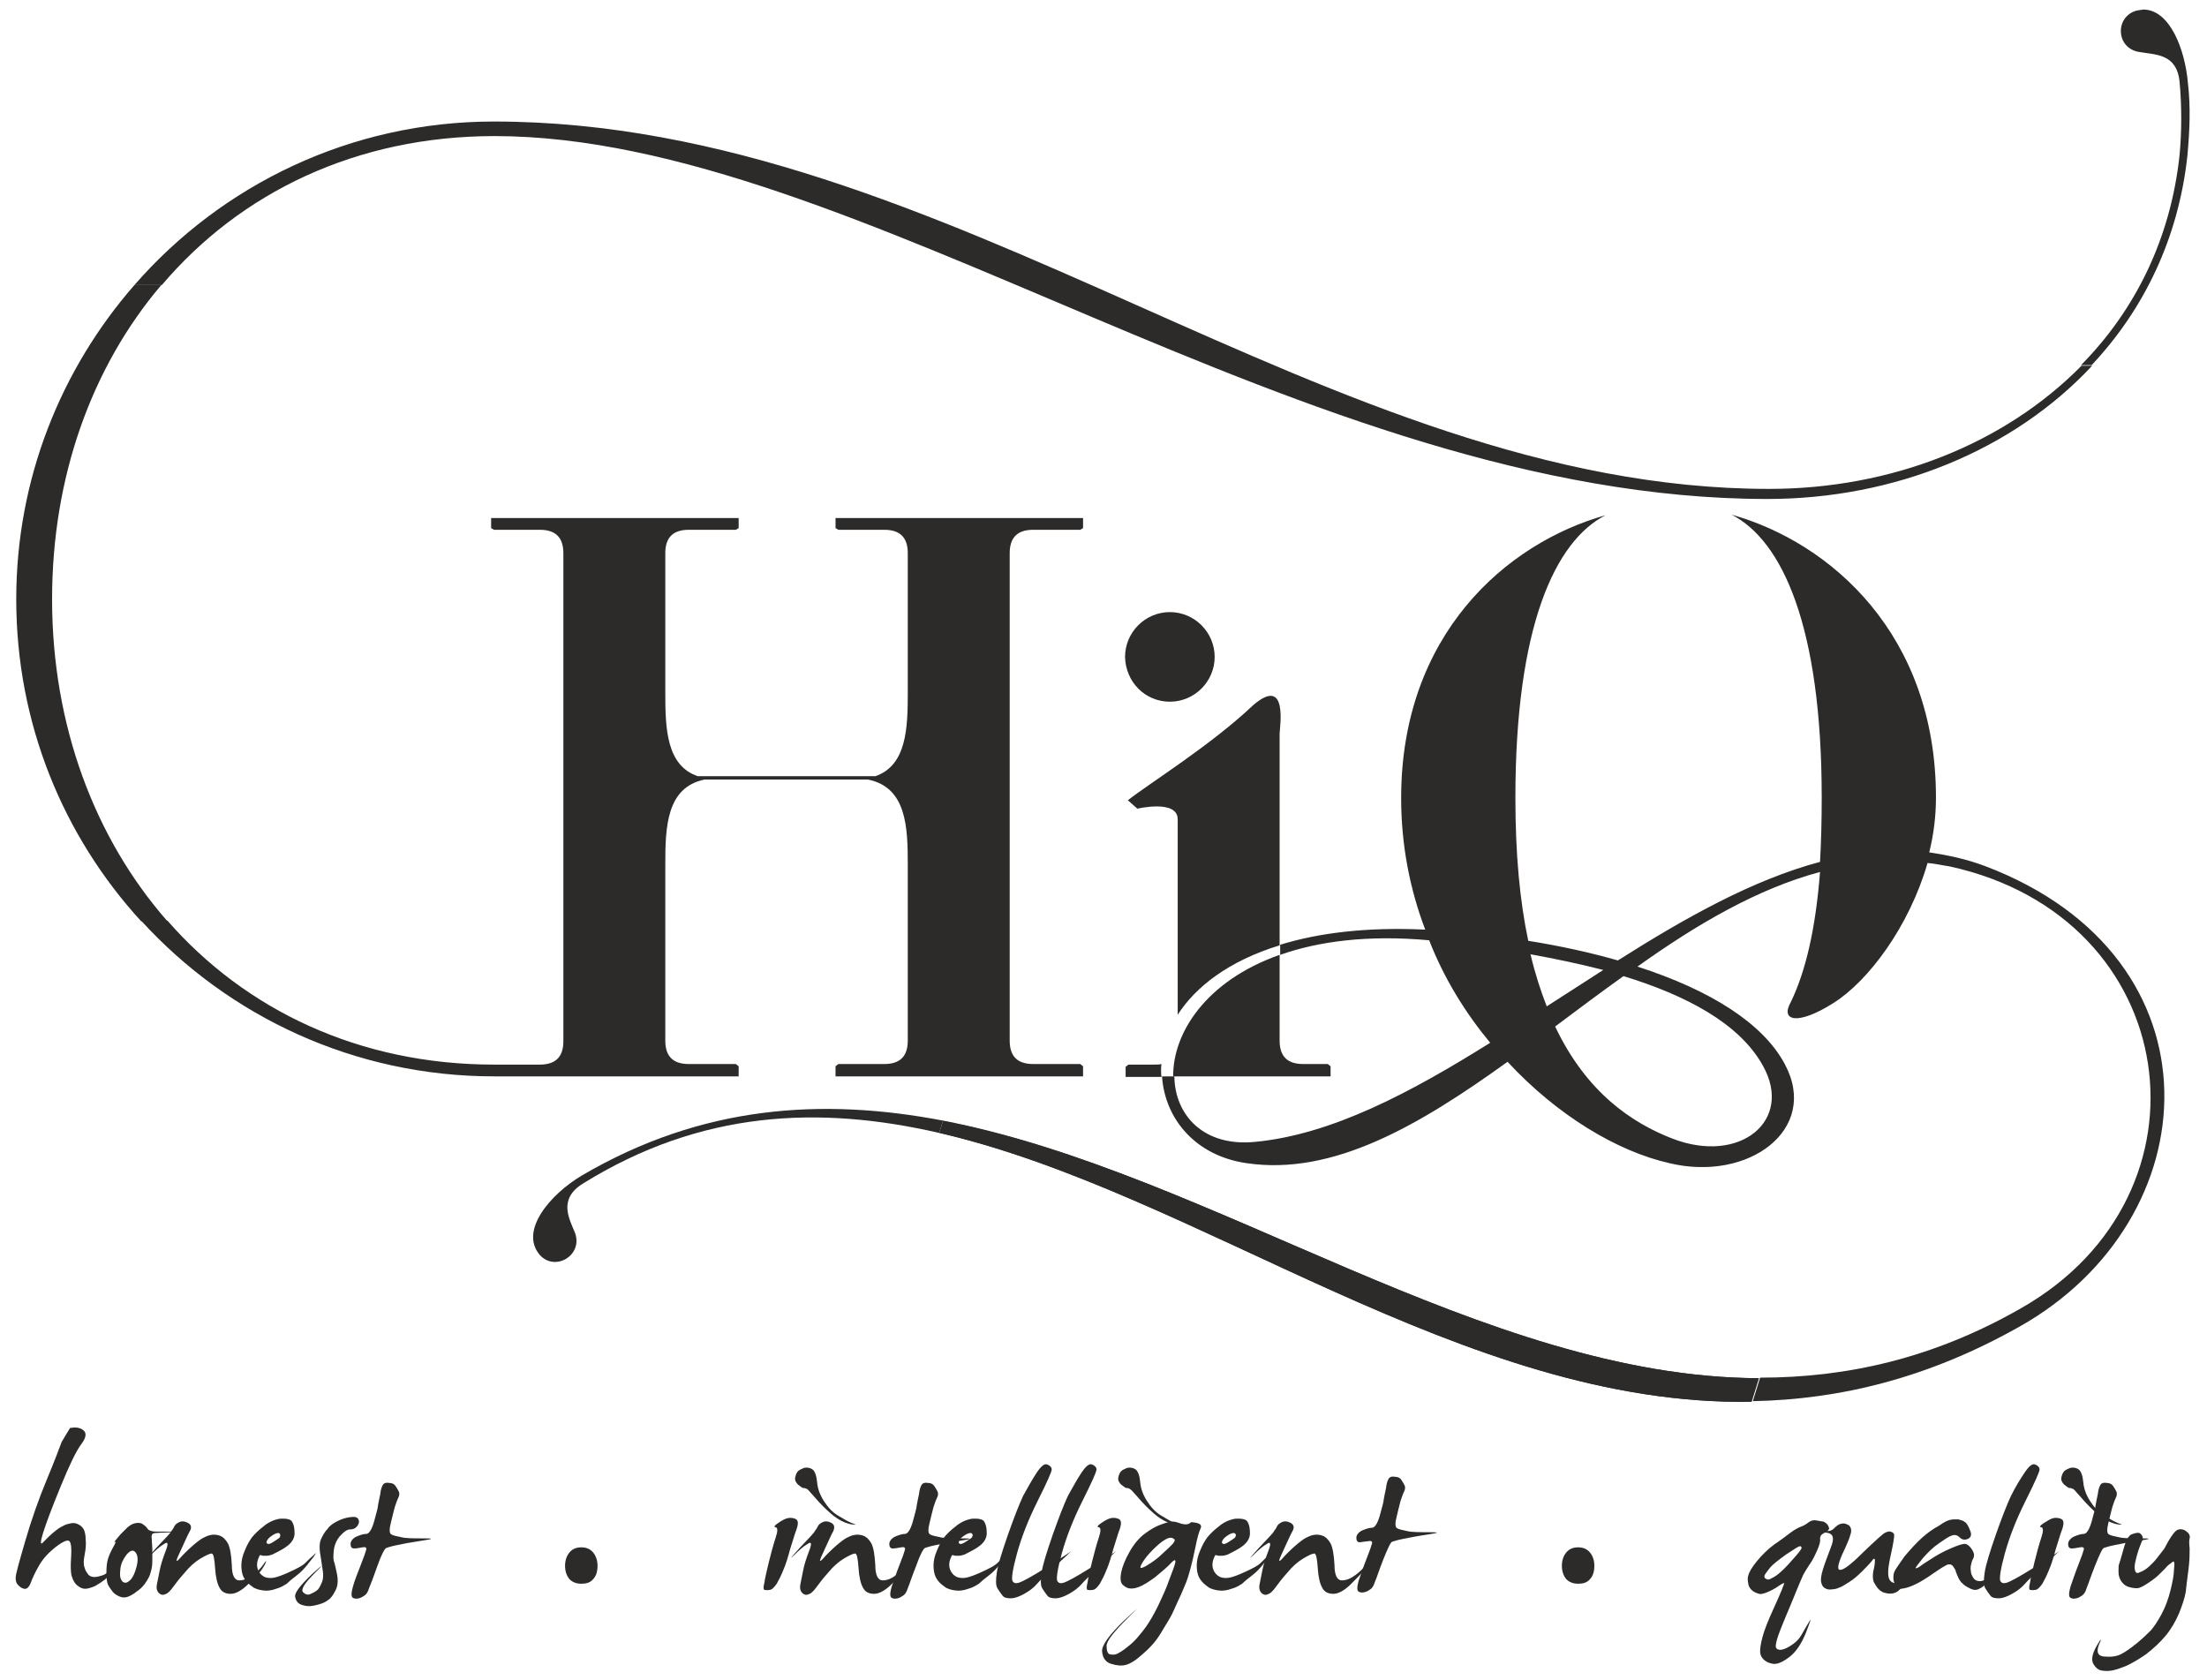 <?xml version="1.0" encoding="utf-8"?>
<!-- Generator: Adobe Illustrator 28.0.0, SVG Export Plug-In . SVG Version: 6.00 Build 0)  -->
<svg version="1.1" id="Réteg_1" xmlns="http://www.w3.org/2000/svg" xmlns:xlink="http://www.w3.org/1999/xlink" x="0px" y="0px"
	 viewBox="0 0 394.1 300" style="enable-background:new 0 0 394.1 300;" xml:space="preserve">
<style type="text/css">
	.st0{fill:#2C2B2A;}
</style>
<g>
	<path class="st0" d="M207.4,190c-0.4,0.1-0.8,0.1-1.3,0.1h-4.6l-0.5,0.4v1.8h6.4C207.3,191.5,207.3,190.7,207.4,190"/>
	<path class="st0" d="M208.9,125.3c4.4,0,8-3.6,8-8c0-4.4-3.6-8-8-8c-4.4,0-8,3.6-8,8C201,121.8,204.5,125.3,208.9,125.3"/>
	<path class="st0" d="M228.5,168.8V131c0-1,1.6-10.5-4.7-5.1c-7.6,7.2-18.6,14-22.4,17l1.7,1.5c0,0,7.2-1.7,7.2,1.9v34.9
		C213.5,176.2,219.4,171.6,228.5,168.8"/>
	<path class="st0" d="M209.5,192.2h28.1v-1.8l-0.5-0.4h-4.4c-3.3,0-4.2-1.9-4.2-4.2v-15.3C215.2,175.2,209.4,184.6,209.5,192.2"/>
	<path class="st0" d="M88.2,192.2h43.7v-1.8l-0.5-0.4h-8.4c-3.3,0-4.2-1.9-4.2-4.2v-31.4c0-6.7,0.2-13.8,7-15.2h29.2
		c6.9,1.4,7.1,8.5,7.1,15.2v31.4c0,2.3-0.9,4.2-4.2,4.2h-8.2l-0.5,0.4v1.8h44.2v-1.8l-0.5-0.4h-8.4c-3.3,0-4.2-1.9-4.2-4.2V98.8
		c0-2.3,0.9-4.2,4.2-4.2h8.4l0.5-0.3v-1.8h-44.2v1.8l0.5,0.3h8.2c3.3,0,4.2,1.9,4.2,4.2v24.9c0,6.3-0.2,13-5.8,14.9h-31.7v0
		c-5.6-1.9-5.8-8.5-5.8-14.9V98.8c0-2.3,0.9-4.2,4.2-4.2h8.4l0.5-0.3v-1.8H87.7v1.8l0.5,0.3h8.2c3.3,0,4.2,1.9,4.2,4.2v87.1
		c0,2.3-0.9,4.2-4.2,4.2h-8.2c-24.1,0-44.4-9.8-58.3-25.7h-4.7C40.8,181.5,63.3,192.2,88.2,192.2"/>
	<path class="st0" d="M24,50.9c-13.1,15-21.1,34.6-21.1,56.1c0,22.2,8.4,42.3,22.3,57.5h4.7c-13-14.8-20.6-35-20.6-57.5
		c0-21.9,7.1-41.5,19.5-56.1H24z"/>
	<path class="st0" d="M354.6,154.7c-3.4-1.3-6.8-2-10.1-2.5c0.8-3.2,1.2-6.5,1.2-9.8c0-29-18.7-45.5-36.5-50.5
		c9,4.6,16.1,19.8,16.1,50.5c0,4.1-0.1,7.9-0.3,11.5c-12,3.2-24.1,10-36.1,17.6c-4.9-1.4-10.3-2.6-16-3.5c-1.5-7-2.3-15.5-2.3-25.5
		c0-30.7,7.1-45.9,16.1-50.5c-17.8,5-36.5,21.4-36.5,50.5c0,8.5,1.6,16.4,4.3,23.5c-10.5-0.5-19.1,0.6-25.9,2.7v1.8
		c6.8-2.4,15.6-3.6,26.6-2.6c2.7,6.9,6.5,13,10.9,18.3c-14.2,8.9-28.3,16.4-42,17.7c-9.1,0.9-14.3-4.7-14.4-11.7h-2.2
		c0.5,7.6,6,14.2,15.1,15.5c15.5,2.3,30.9-6.8,46.6-18.1c8.9,9.6,19.6,16,28.9,18.1c14.1,3.4,26.9-6,20.6-17.7
		c-3.9-7.3-13.3-13.2-26.3-17.4c10.5-7.5,21.4-13.9,32.6-16.9c-0.8,10.3-2.6,17.8-5.2,23.2c-2,3.5,1.3,4.2,7.6,0.2
		c6.2-3.9,13.5-13.6,16.8-25c1.3,0.1,2.5,0.4,3.9,0.6c41.8,9.1,48.5,58.6,12.8,78.9c-15.7,9-31.2,12.4-46.6,12.4l-1.3,4.2
		c15.5-0.3,31.3-4.1,47.6-13.3C394.6,217.8,397.6,171.1,354.6,154.7 M273.3,170.4c4.4,0.8,8.7,1.7,13,2.8l-10.1,6.5
		C275.1,176.9,274.1,173.8,273.3,170.4z M314.8,190.3c5.5,9.8-4.1,17.7-16.2,13c-7.2-2.8-15.3-8.2-20.9-20c4-3,8-6,12.2-9
		C301,177.7,310.6,182.7,314.8,190.3z"/>
	<path class="st0" d="M103.9,209.9c-5.7,3.4-11.2,9.9-7.5,14.2c2.7,3,7.7,0.1,6.3-3.9c-1-2.5-3.1-6,1.3-8.8
		c21.2-13.2,42.4-14,63.7-9.1l0.7-2.2C146.9,196,125.4,197.3,103.9,209.9"/>
	<path class="st0" d="M168.4,200.1l-0.7,2.2c46.3,10.7,93.5,48.9,145,48l1.3-4.2C264.6,245.9,216.4,209.4,168.4,200.1"/>
	<path class="st0" d="M167.8,202.3c46.3,10.7,93.5,48.9,145,48l1.3-4.2c-49.4-0.2-97.7-36.7-145.6-45.9L167.8,202.3z"/>
	<path class="st0" d="M315.9,87.3c-78.9,0-146.3-65.6-227.7-65.6C62.6,21.7,39.6,33,24,50.9h4.9c14-16.5,34.7-26.6,59.4-26.6
		c64.8,0,144.5,64.8,227.3,64.8c22.7,0,43.9-8.7,58-23.8h-1.9C357.9,79.3,337.7,87.3,315.9,87.3"/>
	<path class="st0" d="M381.5,1.9c-3.9,1.1-3.7,6.8,0.6,7.4c2.7,0.5,6.6,0.2,7.1,5.3c0.4,4.1,0.4,8.9,0,13.1
		c-1.6,15-8,27.8-17.6,37.5h1.9c9.3-9.9,15.5-22.6,17.1-37.4c0.4-4.4,0.6-8.6,0.1-12.9c-0.5-6-3.2-13.2-8-13.2
		C382.3,1.8,381.9,1.8,381.5,1.9"/>
	<path class="st0" d="M12.5,255c1-0.2,1.8-0.1,2.4,0.4c0.6,0.5,0.5,1.3-0.4,2.5c-0.9,1.2-2.1,3.7-3.7,7.6c-1.6,3.9-2.6,6.6-3.1,8.2
		c-0.5,1.6-0.5,2.2-0.1,1.8c0.4-0.4,0.8-0.8,1.2-1.2c0.4-0.4,0.8-0.7,1.3-1.1c0.5-0.4,0.9-0.6,1.3-0.8c0.4-0.2,0.8-0.3,1.3-0.4
		c0.5-0.1,0.9,0,1.3,0.2c0.4,0.2,0.7,0.5,0.9,0.8c0.2,0.3,0.4,1,0.4,1.9c0.1,0.9,0,1.8-0.2,2.8c-0.2,1-0.2,1.7,0,2.2
		c0.1,0.5,0.4,0.9,0.7,1.3c0.4,0.4,1,0.5,1.8,0.3c0.9-0.2,1.5-0.5,2-1.1c0.5-0.5,0.6-0.5,0.3,0.1c-0.3,0.6-0.6,1.1-1.1,1.5
		c-0.5,0.4-1.1,0.8-1.8,1.2c-0.7,0.3-1.3,0.5-1.8,0.5c-0.5,0-0.9-0.2-1.4-0.6c-0.5-0.4-0.8-1-1-1.7c-0.2-0.7-0.2-1.9-0.1-3.4
		c0.1-1.5,0-2.5-0.3-2.8c-0.3-0.3-1.1,0-2.4,1c-1.3,1-2.3,2.1-3,3.3c-0.7,1.2-1.2,2.3-1.5,3.1c-0.3,0.8-0.7,1.2-1.2,1.1
		s-0.8-0.4-1.1-0.7c-0.3-0.3-0.4-0.7-0.4-1.3c0-0.6,0.6-2.7,1.7-6.5c1.1-3.8,2.4-7.5,3.9-11.1c1.5-3.6,2.3-5.8,2.6-6.6
		C11.4,256.8,11.9,256,12.5,255"/>
	<path class="st0" d="M22.8,272.7c0.4-0.3,0.8-0.6,1.3-0.7c0.5-0.1,1-0.1,1.3,0.1c0.3,0.2,0.6,0.4,0.9,0.8c0.2,0.4,0.8,0.6,1.8,0.6
		c1,0,2.1,0,3.6,0c1.4,0,1.1,0.1-0.9,0.1c-2,0.1-3.2,0.1-3.4,0.2c-0.3,0.1-0.4,0.4-0.3,1c0,0.6,0.1,1.2,0.1,1.8c0,0.6,0,1.3,0,2.1
		c0,0.8-0.1,1.4-0.2,1.7c-0.1,0.4-0.2,0.8-0.4,1.2c-0.2,0.4-0.5,0.9-0.8,1.3c-0.4,0.5-0.8,0.9-1.4,1.3c-0.5,0.4-1,0.7-1.5,0.9
		c-0.5,0.2-1,0.2-1.5,0c-0.5-0.2-1-0.5-1.3-0.9c-0.3-0.4-0.6-0.8-0.8-1.2c-0.2-0.4-0.3-1.2-0.3-2.2c0-1,0.1-1.9,0.3-2.5
		c0.2-0.6,0.5-1.3,0.9-2c0.4-0.7,0.5-1,0.4-1c-0.2,0.1-0.2,0-0.1-0.1c0.1-0.1,0.4-0.5,1-1.2C22,273.5,22.5,273,22.8,272.7
		 M24.2,277.2c-0.4-0.5-0.9-0.4-1.6,0.4c-0.6,0.8-1,1.6-1.1,2.5c-0.1,0.9-0.1,1.5,0.1,1.9c0.2,0.4,0.4,0.6,0.7,0.6
		c0.2,0.1,0.6-0.1,1-0.5c0.4-0.4,0.8-1.2,1.1-2.4C24.7,278.5,24.6,277.7,24.2,277.2z"/>
	<path class="st0" d="M32,271.8c0.4-0.2,0.9-0.2,1.5,0.1c0.6,0.3,0.8,0.8,0.4,1.5c-0.4,0.7-0.9,1.9-1.7,3.6
		c-0.8,1.7-0.9,2.1-0.2,1.4c0.6-0.7,1.4-1.5,2.3-2.3c0.9-0.8,1.6-1.3,2-1.5c0.4-0.2,0.8-0.4,1.3-0.5c0.5-0.1,1-0.1,1.6,0.1
		c0.6,0.2,1.1,0.7,1.5,1.4c0.4,0.8,0.6,2.1,0.7,3.9c0,1.8,0.5,2.7,1.3,2.7c0.9,0,1.7-0.4,2.5-1c0.8-0.6,1.4-1.2,1.8-1.8
		c0.4-0.6,0.6-0.8,0.5-0.5c-0.1,0.3-0.3,0.7-0.7,1.3c-0.4,0.6-1.2,1.4-2.4,2.6c-1.2,1.2-2.3,1.8-3.2,1.8c-0.9,0-1.6-0.3-2-1.1
		c-0.4-0.7-0.7-1.9-0.8-3.6c-0.1-1.6-0.3-2.5-0.6-2.5c-0.3,0-1,0.3-2,0.9c-1,0.6-2,1.5-2.8,2.5c-0.9,1-1.6,1.9-2.1,2.6
		c-0.5,0.7-1,1.2-1.5,1.3c-0.4,0.2-0.8,0-1.1-0.3c-0.3-0.4-0.4-0.8-0.3-1.4c0.1-0.6,0.3-1.4,0.5-2.5c0.2-1.1,0.6-2.3,1.1-3.6
		c0.5-1.3,0.4-1.7-0.3-1.2c-0.7,0.4-1.5,1.1-2.4,2c-1,0.9-0.6,0.5,1-1.3c1.6-1.7,2.6-2.7,2.7-3c0.2-0.3,0.4-0.5,0.5-0.8
		C31.3,272.2,31.6,272,32,271.8"/>
	<path class="st0" d="M49.9,271.2c1.3-0.1,2.1,0.1,2.3,0.6c0.3,0.5,0.4,1.2,0.4,2c0,0.8-0.4,1.5-1.1,2.1c-0.7,0.6-1.7,1.1-2.9,1.7
		c-0.3,0.1-0.7,0.2-0.9,0.2c-0.3,0-0.5,0-0.7,0c-0.2,0-0.3-0.1-0.4-0.1c-0.1,0-0.2,0-0.2,0c-0.3,0.6-0.5,1.1-0.5,1.7
		c0,0.6,0.2,1.1,0.5,1.5c0.4,0.5,0.8,0.7,1.2,0.8c0.5,0.1,0.9,0.1,1.4,0c0.5-0.1,1.4-0.4,2.7-1c1.3-0.6,2.3-1.1,2.8-1.6
		c0.5-0.5,1-1,1.5-1.4c0.5-0.5,0.5-0.5,0.2,0c-0.3,0.5-0.8,1-1.3,1.7c-0.5,0.6-1.1,1.3-1.9,1.9c-0.8,0.6-1.4,1.1-1.8,1.5
		c-0.5,0.3-1.1,0.7-1.9,0.9c-0.8,0.3-1.6,0.4-2.3,0.3c-0.8-0.1-1.3-0.3-1.7-0.5c-0.4-0.3-0.7-0.5-1.1-0.9c-0.3-0.3-0.6-0.7-0.8-1.2
		c-0.2-0.5-0.3-1.1-0.3-1.9c0-0.8,0.2-1.7,0.6-2.6c0.4-1,0.8-1.7,1.3-2.4c0.5-0.6,1.2-1.3,2-1.9C47.8,271.9,48.8,271.4,49.9,271.2
		 M49.9,273.8c-0.1-0.1-0.5-0.1-1,0.2c-0.5,0.3-0.9,0.6-1.1,0.9c-0.2,0.3-0.3,0.6-0.1,0.7c0.2,0.2,0.5,0.1,1-0.2
		c0.5-0.3,0.9-0.6,1.2-0.8C50.1,274.3,50.1,274,49.9,273.8z"/>
	<path class="st0" d="M60.3,271.6c0.8-0.4,1.5-0.6,2.3-0.7c0.8-0.1,1.2,0,1.4,0.4c0.2,0.4,0.1,0.8-0.2,1.2c-0.3,0.4-0.7,0.6-1.3,0.6
		c-0.5,0-1.1,0.4-1.8,1.2c-0.6,0.7-1,1.6-1.1,2.6c-0.1,1-0.1,1.7,0.1,2.1c0.1,0.4,0.3,1.1,0.5,2.2c0.2,1.1,0.1,2.1-0.3,2.8
		c-0.4,0.8-0.8,1.4-1.3,1.7c-0.5,0.4-1,0.6-1.7,0.8c-0.7,0.2-1.3,0.3-1.7,0.3c-0.5,0-1-0.1-1.5-0.3c-0.5-0.2-0.9-0.7-1-1.4
		c-0.1-0.7,0.9-2,3-4c2.1-1.9,2.3-2,0.5-0.2c-1.8,1.8-2.5,2.9-2.1,3.4c0.4,0.4,0.9,0.6,1.4,0.3c0.5-0.2,1-0.5,1.3-0.8
		c0.3-0.4,0.5-0.8,0.7-1.3c0.2-0.5,0.2-1,0.2-1.4c0-0.4-0.2-1.4-0.4-2.9c-0.3-1.5-0.3-2.6,0-3.3c0.3-0.7,0.7-1.4,1.2-1.9
		C58.9,272.4,59.5,272,60.3,271.6"/>
	<path class="st0" d="M68.4,265.1c0.2-0.3,0.6-0.4,1.1-0.3c0.5,0,0.9,0.2,1.1,0.5c0.2,0.3,0.4,0.6,0.6,1c0.2,0.4,0.1,0.8-0.1,1.2
		c-0.2,0.4-0.4,1-0.6,1.6c-0.2,0.7-0.4,1.6-0.7,2.8c-0.3,1.2-0.3,1.9,0.1,2.1c0.3,0.2,0.9,0.3,1.8,0.5c0.8,0.2,2.2,0.2,4,0.2
		c1.8,0,1.7,0.1-0.3,0.4c-2,0.3-3.6,0.6-4.5,0.8c-1,0.2-1.6,0.4-1.9,0.5c-0.3,0.1-0.9,1.2-1.6,3.2c-0.7,2-1.2,3.3-1.5,4
		c-0.2,0.7-0.5,1.1-0.8,1.3c-0.3,0.2-0.6,0.4-1,0.5c-0.4,0.1-0.8,0.1-1.1-0.1c-0.3-0.2-0.3-0.8,0-1.9c0.3-1.1,0.8-2.4,1.4-3.9
		c0.6-1.5,0.9-2.4,1-2.8c0.1-0.4-0.2-0.5-0.7-0.4c-0.6,0.1-1,0.2-1.5,0.2c-0.4,0-0.6-0.3-0.6-0.8c0-0.5,0.4-1,1-1.3
		c0.7-0.3,1.3-0.5,1.8-0.5c0.5,0,1-0.8,1.4-2.2c0.4-1.5,0.7-2.5,0.7-2.9c0.1-0.5,0.2-1.1,0.4-2C68,265.9,68.2,265.4,68.4,265.1"/>
	<path class="st0" d="M106.7,279.6c0,1.1-0.3,1.9-0.8,2.4c-0.5,0.6-1.2,0.8-2.1,0.8c-0.9,0-1.6-0.3-2.1-0.8
		c-0.5-0.6-0.8-1.4-0.8-2.4c0-1,0.3-1.8,0.8-2.4c0.5-0.6,1.2-0.9,2.1-0.9c0.9,0,1.6,0.3,2.1,0.9
		C106.4,277.8,106.7,278.6,106.7,279.6"/>
	<path class="st0" d="M140.6,271.1c0.4-0.1,0.9-0.1,1.4,0.1c0.5,0.2,0.6,0.7,0.3,1.7c-0.4,1-0.7,2.2-1.2,3.7
		c-0.4,1.5-0.8,2.8-1.2,3.7c-0.4,1-0.8,1.8-1.2,2.5c-0.5,0.7-0.9,1.1-1.3,1.1c-0.4,0.1-0.7,0-0.9,0c-0.2-0.1-0.2-0.5,0-1.3
		c0.1-0.8,0.4-2,0.8-3.7c0.4-1.6,0.8-3.1,1.2-4.3c0.4-1.2,0.4-1.8,0-1.9c-0.4,0-0.2-0.3,0.4-0.7
		C139.6,271.5,140.2,271.2,140.6,271.1 M145.1,262.4c0.4,0.3,0.7,1.1,0.8,2.2c0.1,1.2,0.5,2.3,1.2,3.4c0.7,1.1,1.5,2,2.5,2.6
		c1,0.6,1.8,1.1,2.6,1.4c0.8,0.3,0.8,0.3-0.1,0.2c-0.8-0.1-1.7-0.5-2.5-1c-0.8-0.5-1.7-1.3-2.7-2.3c-1-1-1.6-1.8-2.1-2.3
		c-0.4-0.5-0.7-0.8-0.9-0.8c-0.2-0.1-0.3-0.1-0.5-0.1c-0.1,0-0.4-0.2-0.9-0.6c-0.4-0.4-0.6-0.8-0.5-1.3c0.1-0.5,0.3-0.9,0.5-1.1
		c0.2-0.2,0.6-0.4,1.1-0.6C144.2,262,144.7,262.1,145.1,262.4z"/>
	<path class="st0" d="M146.9,271.8c0.4-0.2,0.9-0.2,1.5,0.1c0.6,0.3,0.7,0.8,0.4,1.5c-0.4,0.7-0.9,1.9-1.7,3.6
		c-0.8,1.7-0.9,2.1-0.2,1.4c0.6-0.7,1.4-1.5,2.3-2.3c0.9-0.8,1.6-1.3,2-1.5c0.4-0.2,0.8-0.4,1.3-0.5c0.5-0.1,1-0.1,1.6,0.1
		c0.6,0.2,1.1,0.7,1.5,1.4c0.4,0.8,0.6,2.1,0.7,3.9c0,1.8,0.5,2.7,1.3,2.7c0.9,0,1.7-0.4,2.5-1c0.8-0.6,1.4-1.2,1.8-1.8
		c0.4-0.6,0.6-0.8,0.5-0.5c-0.1,0.3-0.3,0.7-0.7,1.3c-0.4,0.6-1.2,1.4-2.4,2.6c-1.2,1.2-2.3,1.8-3.2,1.8c-0.9,0-1.6-0.3-2-1.1
		c-0.4-0.7-0.7-1.9-0.8-3.6c-0.1-1.6-0.3-2.5-0.6-2.5c-0.3,0-1,0.3-2,0.9c-1,0.6-2,1.5-2.8,2.5c-0.9,1-1.6,1.9-2.1,2.6
		c-0.5,0.7-1,1.2-1.5,1.3c-0.4,0.2-0.8,0-1.1-0.3c-0.3-0.4-0.4-0.8-0.3-1.4c0.1-0.6,0.3-1.4,0.5-2.5c0.2-1.1,0.6-2.3,1.1-3.6
		c0.5-1.3,0.4-1.7-0.3-1.2c-0.7,0.4-1.5,1.1-2.4,2c-1,0.9-0.6,0.5,1-1.3c1.6-1.7,2.6-2.7,2.7-3c0.2-0.3,0.4-0.5,0.5-0.8
		C146.2,272.2,146.5,272,146.9,271.8"/>
	<path class="st0" d="M164.6,265.1c0.2-0.3,0.6-0.4,1.1-0.3c0.5,0,0.9,0.2,1.1,0.5c0.2,0.3,0.4,0.6,0.6,1c0.2,0.4,0.1,0.8-0.1,1.2
		c-0.2,0.4-0.4,1-0.6,1.6c-0.2,0.7-0.4,1.6-0.7,2.8c-0.3,1.2-0.3,1.9,0.1,2.1c0.3,0.2,0.9,0.3,1.8,0.5c0.8,0.2,2.2,0.2,4,0.2
		c1.8,0,1.7,0.1-0.3,0.4c-2,0.3-3.6,0.6-4.5,0.8c-1,0.2-1.6,0.4-1.9,0.5c-0.3,0.1-0.9,1.2-1.6,3.2c-0.8,2-1.2,3.3-1.5,4
		c-0.2,0.7-0.5,1.1-0.8,1.3c-0.3,0.2-0.6,0.4-1,0.5c-0.4,0.1-0.8,0.1-1.1-0.1c-0.3-0.2-0.3-0.8,0-1.9c0.4-1.1,0.8-2.4,1.4-3.9
		c0.6-1.5,0.9-2.4,1-2.8c0.1-0.4-0.2-0.5-0.7-0.4c-0.6,0.1-1,0.2-1.5,0.2c-0.4,0-0.6-0.3-0.6-0.8c0-0.5,0.4-1,1-1.3
		c0.7-0.3,1.3-0.5,1.8-0.5c0.5,0,1-0.8,1.4-2.2c0.4-1.5,0.7-2.5,0.7-2.9c0.1-0.5,0.2-1.1,0.4-2C164.2,265.9,164.4,265.4,164.6,265.1
		"/>
	<path class="st0" d="M173.5,271.2c1.3-0.1,2.1,0.1,2.3,0.6c0.3,0.5,0.4,1.2,0.4,2c0,0.8-0.4,1.5-1.1,2.1c-0.7,0.6-1.7,1.1-2.9,1.7
		c-0.3,0.1-0.7,0.2-0.9,0.2c-0.3,0-0.5,0-0.7,0c-0.2,0-0.3-0.1-0.4-0.1c-0.1,0-0.2,0-0.2,0c-0.3,0.6-0.5,1.1-0.5,1.7
		c0,0.6,0.2,1.1,0.5,1.5c0.4,0.5,0.8,0.7,1.2,0.8c0.5,0.1,0.9,0.1,1.4,0c0.5-0.1,1.4-0.4,2.7-1c1.3-0.6,2.3-1.1,2.8-1.6
		c0.5-0.5,1-1,1.5-1.4c0.5-0.5,0.5-0.5,0.2,0c-0.3,0.5-0.8,1-1.3,1.7c-0.5,0.6-1.1,1.3-1.9,1.9c-0.8,0.6-1.4,1.1-1.8,1.5
		c-0.5,0.3-1.1,0.7-1.9,0.9c-0.8,0.3-1.6,0.4-2.3,0.3c-0.8-0.1-1.3-0.3-1.7-0.5c-0.4-0.3-0.7-0.5-1.1-0.9c-0.3-0.3-0.6-0.7-0.8-1.2
		c-0.2-0.5-0.3-1.1-0.3-1.9c0-0.8,0.2-1.7,0.6-2.6c0.4-1,0.8-1.7,1.3-2.4c0.5-0.6,1.2-1.3,2-1.9
		C171.4,271.9,172.4,271.4,173.5,271.2 M173.5,273.8c-0.1-0.1-0.5-0.1-1,0.2c-0.5,0.3-0.9,0.6-1.1,0.9c-0.2,0.3-0.3,0.6-0.1,0.7
		c0.2,0.2,0.5,0.1,1-0.2c0.5-0.3,0.9-0.6,1.2-0.8C173.7,274.3,173.8,274,173.5,273.8z"/>
	<path class="st0" d="M185.1,263c0.8-1.2,1.4-1.7,1.9-1.5c0.5,0.2,0.8,0.5,0.8,0.9c0,0.4-0.8,2.2-2.5,5.6c-1.7,3.4-2.9,6.5-3.7,9.4
		c-0.8,2.9-1,4.5-0.8,4.9c0.2,0.4,0.6,0.5,1.2,0.3c0.6-0.2,2.1-1,4.5-2.5c2.4-1.5,3.9-2.5,4.5-2.9c0.6-0.5,0.2-0.1-1.1,1.1
		c-1.3,1.2-2.2,2-2.8,2.6c-0.6,0.6-1.3,1.2-1.9,1.9c-0.6,0.7-1.4,1.3-2.3,1.8c-0.9,0.5-1.7,0.8-2.4,0.8c-0.7,0-1.2-0.1-1.5-0.5
		c-0.3-0.4-0.6-0.8-0.9-1.3c-0.3-0.5-0.3-1.5-0.1-2.8c0.2-1.4,0.9-3.6,2-6.8c1.1-3.1,2-5.4,2.7-6.9
		C183.6,265.5,184.3,264.2,185.1,263"/>
	<path class="st0" d="M193.1,263c0.8-1.2,1.4-1.7,1.9-1.5c0.5,0.2,0.8,0.5,0.8,0.9c0,0.4-0.8,2.2-2.5,5.6c-1.7,3.4-2.9,6.5-3.7,9.4
		c-0.8,2.9-1,4.5-0.8,4.9c0.2,0.4,0.6,0.5,1.2,0.3c0.6-0.2,2.1-1,4.5-2.5c2.4-1.5,3.9-2.5,4.5-2.9c0.6-0.5,0.2-0.1-1.1,1.1
		c-1.3,1.2-2.2,2-2.8,2.6c-0.6,0.6-1.3,1.2-1.9,1.9c-0.6,0.7-1.4,1.3-2.3,1.8c-0.9,0.5-1.7,0.8-2.4,0.8c-0.7,0-1.2-0.1-1.5-0.5
		c-0.3-0.4-0.6-0.8-0.9-1.3c-0.3-0.5-0.3-1.5-0.1-2.8c0.2-1.4,0.9-3.6,2-6.8c1.1-3.1,2-5.4,2.7-6.9
		C191.6,265.5,192.3,264.2,193.1,263"/>
	<path class="st0" d="M198.3,271.1c0.4-0.1,0.9-0.1,1.4,0.1c0.5,0.2,0.6,0.7,0.3,1.7c-0.4,1-0.7,2.2-1.2,3.7
		c-0.4,1.5-0.8,2.8-1.2,3.7c-0.4,1-0.8,1.8-1.2,2.5c-0.5,0.7-0.9,1.1-1.3,1.1c-0.4,0.1-0.7,0-0.9,0c-0.2-0.1-0.2-0.5,0-1.3
		c0.1-0.8,0.4-2,0.8-3.7c0.4-1.6,0.8-3.1,1.2-4.3c0.4-1.2,0.4-1.8,0-1.9c-0.4,0-0.2-0.3,0.4-0.7
		C197.3,271.5,197.9,271.2,198.3,271.1 M202.8,262.4c0.4,0.3,0.7,1.1,0.8,2.2c0.1,1.2,0.5,2.3,1.2,3.4c0.7,1.1,1.5,2,2.5,2.6
		c1,0.6,1.8,1.1,2.6,1.4c0.8,0.3,0.8,0.3-0.1,0.2c-0.8-0.1-1.7-0.5-2.5-1c-0.8-0.5-1.7-1.3-2.7-2.3c-1-1-1.6-1.8-2.1-2.3
		c-0.4-0.5-0.8-0.8-0.9-0.8c-0.2-0.1-0.3-0.1-0.5-0.1c-0.1,0-0.4-0.2-0.9-0.6c-0.4-0.4-0.6-0.8-0.5-1.3c0.1-0.5,0.3-0.9,0.5-1.1
		c0.2-0.2,0.6-0.4,1.1-0.6C201.9,262,202.4,262.1,202.8,262.4z"/>
	<path class="st0" d="M212.7,271.8c1.4,0.1,2,0.4,1.7,1.1c-0.3,0.6-0.6,1.7-0.9,3.2c-0.3,1.5-0.6,2.8-0.9,3.9
		c-0.3,1.1-0.6,2.2-1.1,3.3c-0.5,1.2-0.9,2.1-1.2,2.7c-0.3,0.6-0.6,1.4-1,2.2c-0.4,0.8-1.1,1.9-2,3.4c-0.9,1.5-2,2.7-3.3,3.8
		c-1.2,1.1-2.2,1.7-3,1.9c-0.8,0.2-1.6,0.1-2.6-0.2c-1-0.3-1.5-1.1-1.6-2.2c-0.1-1.1,1.3-3,4-5.6c2.8-2.6,2.9-2.7,0.5-0.3
		c-2.4,2.4-3.7,4-3.7,4.9c0,0.9,0.2,1.4,0.6,1.5c0.4,0.1,0.9,0.1,1.3-0.1c0.4-0.2,1.1-0.6,1.8-1.2c0.8-0.6,1.4-1.2,1.9-1.8
		c0.5-0.6,1.2-1.4,1.9-2.5c0.7-1.1,1.4-2.4,2-3.7c0.6-1.3,1-2.2,1.2-2.7c0.2-0.5,0.6-1.6,1.2-3.2c0.6-1.6,0.5-2-0.3-1.2
		c-0.7,0.8-1.7,1.6-2.9,2.6c-1.2,0.9-2.2,1.5-3,1.8c-0.8,0.3-1.4,0.3-1.8,0.2c-0.4-0.1-0.8-0.4-1.1-0.7c-0.3-0.4-0.4-1-0.2-2.1
		c0.2-1,0.7-2.3,1.5-3.7c0.8-1.4,1.7-2.5,2.8-3.3c1.1-0.8,2-1.3,2.9-1.6c0.8-0.3,1.5-0.5,2-0.5c0.5,0,1,0.2,1.6,0.4
		C211.8,272.3,212.3,272.2,212.7,271.8 M209.6,274.8c-0.3-0.3-0.8-0.3-1.5,0.1c-0.7,0.4-1.4,1-2.2,1.8c-0.8,0.8-1.5,1.6-2,2.5
		c-0.5,0.9-0.3,1,0.8,0.4c1-0.6,2-1.3,2.8-2.1c0.8-0.7,1.5-1.4,1.9-1.8C209.8,275.2,209.9,274.9,209.6,274.8z"/>
	<path class="st0" d="M220.5,271.2c1.3-0.1,2.1,0.1,2.3,0.6c0.3,0.5,0.4,1.2,0.4,2c0,0.8-0.4,1.5-1.1,2.1c-0.7,0.6-1.7,1.1-2.9,1.7
		c-0.3,0.1-0.7,0.2-0.9,0.2c-0.3,0-0.5,0-0.7,0c-0.2,0-0.3-0.1-0.4-0.1c-0.1,0-0.2,0-0.2,0c-0.3,0.6-0.5,1.1-0.5,1.7
		c0,0.6,0.2,1.1,0.5,1.5c0.4,0.5,0.8,0.7,1.2,0.8c0.5,0.1,0.9,0.1,1.4,0c0.5-0.1,1.4-0.4,2.7-1c1.3-0.6,2.3-1.1,2.8-1.6
		c0.5-0.5,1-1,1.5-1.4c0.5-0.5,0.5-0.5,0.2,0c-0.3,0.5-0.8,1-1.3,1.7c-0.5,0.6-1.1,1.3-1.9,1.9c-0.8,0.6-1.4,1.1-1.8,1.5
		c-0.5,0.3-1.1,0.7-1.9,0.9c-0.8,0.3-1.6,0.4-2.3,0.3c-0.8-0.1-1.3-0.3-1.7-0.5c-0.4-0.3-0.7-0.5-1.1-0.9c-0.3-0.3-0.6-0.7-0.8-1.2
		c-0.2-0.5-0.3-1.1-0.3-1.9c0-0.8,0.2-1.7,0.6-2.6c0.4-1,0.8-1.7,1.3-2.4c0.5-0.6,1.2-1.3,2-1.9
		C218.4,271.9,219.4,271.4,220.5,271.2 M220.5,273.8c-0.1-0.1-0.5-0.1-1,0.2c-0.5,0.3-0.9,0.6-1.1,0.9c-0.2,0.3-0.3,0.6-0.1,0.7
		c0.2,0.2,0.5,0.1,1-0.2c0.5-0.3,0.9-0.6,1.2-0.8C220.7,274.3,220.8,274,220.5,273.8z"/>
	<path class="st0" d="M228.9,271.8c0.4-0.2,0.9-0.2,1.5,0.1c0.6,0.3,0.8,0.8,0.4,1.5c-0.4,0.7-0.9,1.9-1.7,3.6
		c-0.8,1.7-0.9,2.1-0.2,1.4c0.6-0.7,1.4-1.5,2.3-2.3c0.9-0.8,1.6-1.3,2-1.5c0.4-0.2,0.8-0.4,1.3-0.5c0.5-0.1,1-0.1,1.6,0.1
		c0.6,0.2,1.1,0.7,1.5,1.4c0.4,0.8,0.6,2.1,0.7,3.9c0,1.8,0.5,2.7,1.3,2.7c0.9,0,1.7-0.4,2.5-1c0.8-0.6,1.4-1.2,1.8-1.8
		c0.4-0.6,0.6-0.8,0.5-0.5c-0.1,0.3-0.3,0.7-0.7,1.3c-0.4,0.6-1.2,1.4-2.4,2.6c-1.2,1.2-2.3,1.8-3.2,1.8c-0.9,0-1.6-0.3-2-1.1
		c-0.4-0.7-0.7-1.9-0.8-3.6c-0.1-1.6-0.3-2.5-0.6-2.5c-0.3,0-1,0.3-2,0.9c-1,0.6-2,1.5-2.8,2.5c-0.9,1-1.6,1.9-2.1,2.6
		c-0.5,0.7-1,1.2-1.5,1.3c-0.4,0.2-0.8,0-1.1-0.3c-0.3-0.4-0.4-0.8-0.3-1.4c0.1-0.6,0.3-1.4,0.5-2.5c0.2-1.1,0.6-2.3,1.1-3.6
		c0.5-1.3,0.4-1.7-0.3-1.2c-0.7,0.4-1.5,1.1-2.4,2c-1,0.9-0.6,0.5,1-1.3c1.6-1.7,2.6-2.7,2.7-3c0.2-0.3,0.4-0.5,0.5-0.8
		C228.2,272.2,228.5,272,228.9,271.8"/>
	<path class="st0" d="M284.7,279.6c0,1.1-0.3,1.9-0.8,2.4c-0.5,0.6-1.2,0.8-2.1,0.8c-0.9,0-1.6-0.3-2.1-0.8
		c-0.5-0.6-0.8-1.4-0.8-2.4c0-1,0.3-1.8,0.8-2.4c0.5-0.6,1.2-0.9,2.1-0.9c0.9,0,1.6,0.3,2.1,0.9
		C284.4,277.8,284.7,278.6,284.7,279.6"/>
	<path class="st0" d="M323,271.8c0.4-0.3,0.9-0.4,1.4-0.3c0.6,0.1,1,0.2,1.2,0.2c0.2,0.1,0.4,0.2,0.6,0.4c0.2,0.2,0.3,0.4,0.4,0.7
		c0.1,0.3-0.2,0.6-0.8,0.9c-0.6,0.3-0.8,0.6-0.8,1.1c0.1,0.4-0.1,1.1-0.5,2c-0.4,0.9-0.8,1.8-1.4,2.6c-0.5,0.8-0.9,1.4-1.1,1.8
		c-0.2,0.4-1,2.3-2.3,5.5c-1.4,3.3-2.2,5.3-2.4,6.1c-0.2,0.8-0.3,1.3-0.1,1.5c0.1,0.2,0.4,0.3,0.7,0.3c0.4,0,1-0.2,1.8-0.7
		c0.8-0.5,1.5-1.1,2-2c0.5-0.9,1-1.7,1.4-2.4c0.4-0.7,0.2-0.1-0.6,2c-0.8,2-1.8,3.5-3,4.4c-1.2,0.9-2.1,1.3-2.9,1.2
		c-0.7-0.1-1.3-0.4-1.7-0.8c-0.4-0.4-0.6-0.9-0.6-1.4c0-0.5,0.1-1.4,0.4-2.5c0.3-1.2,1-3,2.2-5.6c1.2-2.6,1.7-4,1.7-4.1
		c0-0.1-0.4,0.1-1,0.5c-0.7,0.5-1.3,0.8-2,1.1c-0.7,0.3-1.2,0.4-1.5,0.3c-0.3-0.1-0.7-0.2-1.1-0.5c-0.4-0.3-0.7-0.7-0.8-1.2
		c-0.1-0.6-0.2-1.1,0-1.6c0.1-0.5,0.6-1.4,1.5-2.5c0.9-1.1,1.9-2.1,3.1-3c1.2-0.8,2.1-1.5,2.9-2.1c0.8-0.6,1.4-0.9,1.9-1.1
		C322.2,272.4,322.6,272.1,323,271.8 M321.4,276.1c-0.2,0-1,0.5-2.5,1.5c-1.5,1.1-2.4,1.8-2.8,2.3c-0.4,0.5-0.7,0.9-0.9,1.2
		c-0.2,0.3-0.2,0.6,0.1,0.8c0.3,0.2,0.6,0.2,0.9,0c0.4-0.2,0.8-0.4,1.3-0.8c0.5-0.4,1.4-1.2,2.5-2.5c1.2-1.3,1.7-2,1.7-2.2
		C321.7,276.2,321.6,276.1,321.4,276.1z"/>
	<path class="st0" d="M336.6,273.7c0.4-0.2,0.8-0.3,1-0.2c0.3,0.1,0.5,0.2,0.6,0.4c0.1,0.2,0,1-0.3,2.5c-0.3,1.4-0.6,2.7-0.7,3.7
		c-0.1,1,0,1.7,0.3,2.1c0.3,0.4,0.8,0.6,1.6,0.4c0.7-0.1,1.6-0.6,2.4-1.5c0.9-0.9,1-0.9,0.3-0.1c-0.7,0.8-1.3,1.5-1.9,2.2
		c-0.6,0.6-1.1,1.1-1.5,1.2c-0.4,0.2-1,0.2-1.5,0.1c-0.6-0.1-1-0.3-1.4-0.7c-0.4-0.4-0.6-0.8-0.9-1.3c-0.2-0.5-0.2-1.1-0.1-1.9
		c0.2-0.7,0.3-1.4,0.3-1.9c0-0.5-0.2-0.5-0.6,0.1c-0.5,0.6-1.1,1.2-1.8,1.9c-0.7,0.7-1.4,1.3-2.2,1.8c-0.8,0.5-1.4,0.9-1.8,1
		c-0.4,0.2-0.9,0.3-1.3,0.3c-0.4,0.1-0.9,0-1.2-0.2c-0.4-0.2-0.6-0.6-0.7-1.1c-0.1-0.5,0-1.2,0.3-2.2c0.3-1,0.8-2.3,1.4-3.9
		c0.7-1.7,0.5-2.5-0.6-2.7c-1.1-0.1-1.9-0.3-2.4-0.7c-0.5-0.4-0.2-0.3,1,0.1c1.2,0.4,2,0.4,2.5-0.1c0.5-0.5,0.9-0.8,1.3-0.9
		c0.4-0.1,0.8-0.1,1.1,0.1c0.4,0.1,0.6,0.4,0.7,0.7c0.1,0.3,0.1,0.7-0.1,1.2c-0.1,0.5-0.6,1.7-1.5,3.6c-0.8,1.9-0.9,2.8-0.1,2.6
		c0.8-0.2,2.2-1.4,4.2-3.4C335,275,336.2,273.9,336.6,273.7"/>
	<path class="st0" d="M348.2,271.4c0.4-0.1,0.9-0.1,1.4-0.1c0.5,0.1,0.9,0.2,1.3,0.5c0.3,0.2,0.6,0.7,0.9,1.5
		c0.3,0.7,0.2,1.2-0.4,1.5c-0.5,0.2-1,0.2-1.5-0.3c-0.4-0.4-0.9-0.5-1.4-0.3c-0.5,0.2-1,0.5-1.4,0.8c-0.5,0.3-1,0.7-1.7,1.2
		c-0.7,0.6-1.4,1.3-2.1,2.1c-0.7,0.9-1.1,1.4-1.2,1.6c-0.1,0.2,0.1,0.2,0.6-0.1c0.4-0.3,1.1-0.8,2.1-1.4c0.9-0.6,2.1-1.3,3.5-1.9
		c1.4-0.6,2.3-0.9,2.7-0.8c0.4,0.1,0.7,0.4,1,0.8c0.3,0.4,0.4,0.7,0.5,1c0,0.3,0,0.5-0.1,0.7c-0.1,0.2-0.3,0.5-0.4,1.1
		c-0.2,0.6-0.1,1.1,0,1.7c0.2,0.5,0.4,0.9,0.7,1.1c0.3,0.2,0.7,0.3,1.2,0.2c0.5-0.1,1.1-0.5,1.9-1.2c0.8-0.7,0.7-0.5-0.1,0.5
		c-0.8,1-1.5,1.7-1.9,1.9c-0.5,0.3-0.8,0.4-1.1,0.4c-0.3,0-0.6-0.1-1-0.3c-0.4-0.2-0.8-0.4-1.2-0.8c-0.4-0.3-0.7-0.8-0.9-1.3
		c-0.2-0.5-0.4-0.9-0.4-1.1c-0.1-0.2-0.3-0.5-0.5-0.8c-0.3-0.3-0.6-0.3-1-0.2c-0.4,0.2-1.1,0.6-2.1,1.3c-1,0.7-1.9,1.3-2.8,1.8
		c-0.9,0.5-1.6,0.8-2.3,1c-0.7,0.2-1.1,0.2-1.3,0.2c-0.2-0.1-0.4-0.3-0.7-0.6c-0.2-0.4-0.4-0.8-0.4-1.2c0-0.4,0-0.9,0.2-1.3
		c0.2-0.4,0.8-1.3,1.8-2.7c1.1-1.3,2.1-2.4,3.1-3.3c1-0.9,2-1.6,3.1-2.2C347,271.9,347.7,271.5,348.2,271.4"/>
	<path class="st0" d="M361.5,263c0.8-1.2,1.4-1.7,1.9-1.5c0.5,0.2,0.8,0.5,0.8,0.9c0,0.4-0.8,2.2-2.5,5.6c-1.7,3.4-2.9,6.5-3.7,9.4
		c-0.8,2.9-1,4.5-0.8,4.9c0.2,0.4,0.6,0.5,1.2,0.3c0.6-0.2,2.1-1,4.5-2.5c2.4-1.5,3.9-2.5,4.5-2.9c0.6-0.5,0.2-0.1-1.1,1.1
		c-1.3,1.2-2.2,2-2.8,2.6c-0.6,0.6-1.3,1.2-1.9,1.9c-0.6,0.7-1.4,1.3-2.3,1.8c-0.9,0.5-1.7,0.8-2.4,0.8c-0.7,0-1.2-0.1-1.5-0.5
		c-0.3-0.4-0.6-0.8-0.9-1.3c-0.3-0.5-0.3-1.5-0.1-2.8c0.2-1.4,0.9-3.6,2-6.8c1.1-3.1,2-5.4,2.7-6.9
		C359.9,265.5,360.7,264.2,361.5,263"/>
	<path class="st0" d="M366.6,271.1c0.4-0.1,0.9-0.1,1.4,0.1c0.5,0.2,0.6,0.7,0.3,1.7c-0.4,1-0.7,2.2-1.2,3.7
		c-0.4,1.5-0.8,2.8-1.2,3.7c-0.4,1-0.8,1.8-1.2,2.5c-0.5,0.7-0.9,1.1-1.3,1.1c-0.4,0.1-0.7,0-0.9,0c-0.2-0.1-0.2-0.5,0-1.3
		c0.1-0.8,0.4-2,0.8-3.7c0.4-1.6,0.8-3.1,1.2-4.3c0.4-1.2,0.4-1.8,0-1.9c-0.4,0-0.2-0.3,0.4-0.7
		C365.7,271.5,366.2,271.2,366.6,271.1 M371.2,262.4c0.4,0.3,0.7,1.1,0.8,2.2c0.1,1.2,0.5,2.3,1.2,3.4c0.7,1.1,1.5,2,2.5,2.6
		c1,0.6,1.8,1.1,2.6,1.4c0.8,0.3,0.8,0.3-0.1,0.2c-0.8-0.1-1.7-0.5-2.5-1c-0.8-0.5-1.7-1.3-2.7-2.3c-1-1-1.6-1.8-2.1-2.3
		c-0.4-0.5-0.7-0.8-0.9-0.8c-0.2-0.1-0.3-0.1-0.5-0.1c-0.1,0-0.4-0.2-0.9-0.6c-0.4-0.4-0.6-0.8-0.5-1.3c0.1-0.5,0.3-0.9,0.5-1.1
		c0.2-0.2,0.6-0.4,1.1-0.6C370.3,262,370.8,262.1,371.2,262.4z"/>
	<path class="st0" d="M375.1,265.1c0.2-0.3,0.6-0.4,1.1-0.3c0.5,0,0.9,0.2,1.1,0.5c0.2,0.3,0.4,0.6,0.6,1c0.2,0.4,0.1,0.8-0.1,1.2
		c-0.2,0.4-0.4,1-0.6,1.6c-0.2,0.7-0.4,1.6-0.7,2.8c-0.3,1.2-0.3,1.9,0.1,2.1c0.3,0.2,0.9,0.3,1.8,0.5c0.8,0.2,2.2,0.2,4,0.2
		c1.8,0,1.7,0.1-0.3,0.4c-2,0.3-3.6,0.6-4.5,0.8c-1,0.2-1.6,0.4-1.9,0.5c-0.3,0.1-0.8,1.2-1.6,3.2c-0.8,2-1.2,3.3-1.5,4
		c-0.2,0.7-0.5,1.1-0.8,1.3c-0.3,0.2-0.6,0.4-1,0.5c-0.4,0.1-0.8,0.1-1.1-0.1c-0.3-0.2-0.3-0.8,0-1.9c0.4-1.1,0.8-2.4,1.4-3.9
		c0.6-1.5,0.9-2.4,1-2.8c0.1-0.4-0.2-0.5-0.7-0.4c-0.6,0.1-1,0.2-1.5,0.2c-0.4,0-0.6-0.3-0.6-0.8c0-0.5,0.4-1,1-1.3
		c0.7-0.3,1.3-0.5,1.8-0.5c0.5,0,1-0.8,1.4-2.2c0.4-1.5,0.7-2.5,0.7-2.9c0.1-0.5,0.2-1.1,0.4-2C374.7,265.9,374.9,265.4,375.1,265.1
		"/>
	<path class="st0" d="M388.4,273.5c0.4-0.4,0.8-0.5,1.3-0.4c0.5,0.1,0.8,0.4,1.1,0.7c0.2,0.3,0.3,0.6,0.2,0.9
		c-0.1,0.3-0.1,0.9,0,1.8c0,0.9,0,2.1-0.2,3.7c-0.2,1.6-0.4,3-0.5,4.1c-0.2,1.1-0.6,2.3-1.2,3.8c-0.6,1.4-1.4,2.8-2.4,4
		c-1,1.2-2.2,2.3-3.5,3.3c-1.3,0.9-2.5,1.6-3.6,2.1c-1,0.4-1.9,0.7-2.5,0.8c-0.6,0.1-1.2,0.1-1.8,0c-0.6-0.1-1.1-0.5-1.5-1.2
		c-0.4-0.7-0.2-1.8,0.6-3.2c0.8-1.4,1-1.5,0.4-0.2c-0.5,1.3-0.2,2,0.9,2.1c1.2,0.1,2.2,0,3-0.4c0.8-0.4,1.8-1.1,2.9-2
		c1.1-0.9,1.9-1.7,2.5-2.3c0.6-0.7,1.2-1.6,1.9-2.9c0.7-1.3,1.2-2.7,1.6-4.3c0.4-1.6,0.6-2.8,0.6-3.6c0.1-0.8,0.1-1.2,0-1.4
		c0-0.1-0.2-0.1-0.5,0.2c-0.3,0.2-0.7,0.5-1,0.9c-0.4,0.4-0.7,0.7-1.1,1.1c-0.4,0.4-1,0.9-1.9,1.5c-0.9,0.6-1.6,1-2.1,1
		c-0.6,0-1.1-0.1-1.7-0.3c-0.5-0.2-0.9-0.6-1.2-1.1c-0.3-0.5-0.4-1-0.4-1.6c0-0.6,0-1.1,0.1-1.3c0.1-0.3,0.4-1.2,0.8-2.7
		c0.4-1.5,0.9-2.4,1.4-2.6c0.5-0.2,0.9-0.3,1.2-0.3c0.3,0,0.5,0.2,0.7,0.5c0.2,0.3,0.2,0.7-0.1,1.2c-0.2,0.5-0.5,1.2-0.8,2.3
		c-0.3,1.1-0.5,1.9-0.4,2.5c0.1,0.6,0.3,0.8,0.8,0.6c0.5-0.2,0.9-0.4,1.3-0.7c0.4-0.3,0.8-0.7,1.2-1.1c0.4-0.4,1-1.2,2-2.5
		C387.4,274.7,388.1,273.8,388.4,273.5"/>
	<path class="st0" d="M248,264c0.2-0.3,0.6-0.4,1.1-0.3c0.5,0,0.9,0.2,1.1,0.5c0.2,0.3,0.4,0.6,0.6,1c0.2,0.4,0.1,0.8-0.1,1.2
		c-0.2,0.4-0.4,1-0.6,1.6c-0.2,0.7-0.4,1.6-0.7,2.8c-0.3,1.2-0.3,1.9,0.1,2.1c0.3,0.2,0.9,0.3,1.8,0.5c0.8,0.2,2.2,0.2,4,0.2
		c1.8,0,1.7,0.1-0.3,0.4c-2,0.3-3.5,0.6-4.5,0.8c-1,0.2-1.6,0.4-1.9,0.5c-0.3,0.1-0.8,1.2-1.6,3.2c-0.8,2-1.2,3.4-1.5,4
		c-0.2,0.7-0.5,1.1-0.8,1.3c-0.3,0.2-0.6,0.4-1,0.5c-0.4,0.1-0.8,0.1-1.1-0.1c-0.3-0.2-0.3-0.8,0-1.9c0.4-1.1,0.8-2.4,1.4-3.9
		c0.6-1.5,0.9-2.4,1-2.8c0.1-0.4-0.2-0.5-0.7-0.4c-0.6,0.1-1,0.1-1.5,0.2c-0.4,0-0.6-0.3-0.6-0.8c0-0.5,0.4-1,1-1.3
		c0.7-0.3,1.3-0.5,1.8-0.5c0.5,0,1-0.8,1.4-2.2c0.4-1.5,0.7-2.5,0.7-2.9c0.1-0.5,0.2-1.1,0.4-2C247.6,264.8,247.8,264.3,248,264"/>
</g>
</svg>

